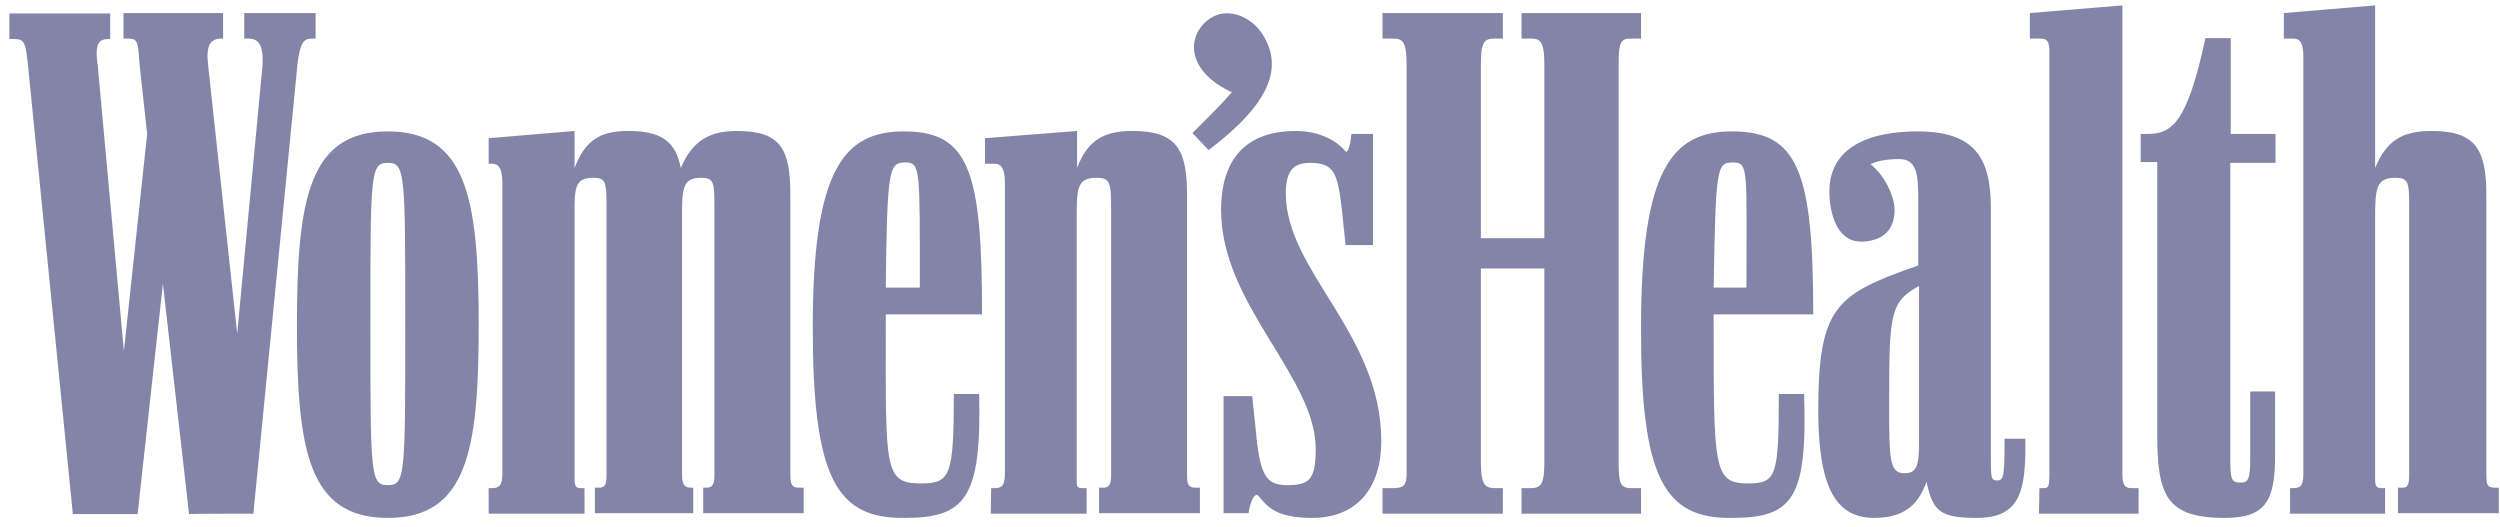 <svg xmlns="http://www.w3.org/2000/svg" fill="none" viewBox="0 0 147 31" height="31" width="147">
<path fill="#8385A8" d="M14.898 30.203L17.485 3.846C17.631 2.494 17.875 2.269 18.314 2.269H18.558V0.767H14.361V2.269H14.63C15.215 2.269 15.508 2.695 15.435 3.846L13.947 19.615L12.239 3.846C12.092 2.62 12.385 2.269 13.044 2.269H13.117V0.767H7.261V2.269H7.554C8.115 2.269 8.115 2.494 8.213 3.846L8.652 7.876L7.285 20.641L5.748 3.871C5.553 2.52 5.821 2.294 6.407 2.294H6.48V0.792H0.551V2.294H0.844C1.454 2.294 1.502 2.52 1.649 3.871L4.284 30.227H8.091L9.579 16.686L11.116 30.227C11.116 30.203 14.898 30.203 14.898 30.203ZM40.104 12.932C40.104 11.105 40.104 10.454 41.226 10.454C42.007 10.454 42.007 10.754 42.007 12.281V28C42.007 28.576 41.812 28.676 41.519 28.676H41.348V30.177H47.253V28.676H46.985C46.594 28.676 46.472 28.526 46.472 27.925V11.455C46.472 8.752 45.911 7.701 43.325 7.701C41.812 7.701 40.738 8.201 40.031 9.878C39.738 8.376 38.957 7.701 36.956 7.701C35.297 7.701 34.419 8.226 33.784 9.878V7.701L28.733 8.126V9.628H28.953C29.294 9.628 29.538 9.878 29.538 10.729V27.825C29.538 28.5 29.392 28.701 28.953 28.701H28.733V30.203H34.37V28.701H34.15C33.857 28.701 33.784 28.576 33.784 28.125V12.932C33.784 11.105 33.735 10.454 34.882 10.454C35.663 10.454 35.663 10.754 35.663 12.281V28C35.663 28.576 35.492 28.676 35.224 28.676H34.98V30.177H40.763V28.676H40.665C40.275 28.676 40.104 28.526 40.104 27.925V12.932ZM81.292 30.203H88.368V28.701H87.88C87.27 28.701 87.075 28.425 87.075 27.124V15.785H90.808V27.124C90.808 28.425 90.637 28.701 90.027 28.701H89.466V30.203H96.493V28.701H95.907C95.273 28.701 95.175 28.425 95.175 27.124V3.846C95.175 2.494 95.273 2.269 95.907 2.269H96.493V0.767H89.466V2.269H90.027C90.613 2.269 90.808 2.494 90.808 3.846V14.008H87.075V3.846C87.075 2.494 87.245 2.269 87.88 2.269H88.368V0.767H81.292V2.269H81.926C82.512 2.269 82.707 2.494 82.707 3.846V27.875C82.707 28.526 82.536 28.701 81.926 28.701H81.292V30.203ZM134.655 30.203H140.243V28.701H140.072C139.706 28.701 139.657 28.576 139.657 28.125V12.932C139.657 11.105 139.706 10.454 140.829 10.454C141.658 10.454 141.658 10.754 141.658 12.281V28C141.658 28.576 141.512 28.676 141.268 28.676H140.999V30.177H146.929V28.676H146.685C146.27 28.676 146.197 28.526 146.197 27.925V11.455C146.197 8.752 145.538 7.701 142.976 7.701C141.292 7.701 140.341 8.226 139.657 9.878V0.317L134.289 0.767V2.269H134.851C135.217 2.269 135.436 2.494 135.436 3.32V27.825C135.436 28.5 135.314 28.701 134.851 28.701H134.655V30.203ZM22.804 30.453C27.489 30.453 28.148 26.448 28.148 19.089C28.148 11.706 27.44 7.726 22.804 7.726C18.168 7.726 17.46 11.706 17.46 19.089C17.46 26.448 18.119 30.453 22.804 30.453ZM58.258 30.203H63.894V28.701H63.626C63.309 28.701 63.309 28.576 63.309 28.125V12.932C63.309 11.105 63.309 10.454 64.48 10.454C65.285 10.454 65.334 10.754 65.334 12.281V28C65.334 28.576 65.114 28.676 64.895 28.676H64.626V30.177H70.555V28.676H70.311C69.897 28.676 69.799 28.526 69.799 27.925V11.455C69.799 8.752 69.165 7.701 66.578 7.701C64.943 7.701 63.943 8.226 63.333 9.878V7.701L57.916 8.126V9.628H58.502C58.843 9.628 59.087 9.878 59.087 10.729V27.825C59.087 28.5 58.941 28.701 58.502 28.701H58.282L58.258 30.203ZM110.206 30.453C112.158 30.453 112.866 29.477 113.281 28.325C113.647 30.052 114.061 30.453 116.233 30.453C118.795 30.453 119.137 28.876 119.088 25.797H117.868C117.868 28.025 117.819 28.25 117.429 28.25C117.063 28.25 117.063 28.075 117.063 26.823V12.231C117.063 9.278 116.111 7.726 112.744 7.726C110.084 7.726 107.424 8.552 107.571 11.505C107.644 12.857 108.157 14.284 109.547 14.208C110.816 14.133 111.402 13.432 111.402 12.331C111.402 11.58 110.841 10.329 109.987 9.653C110.304 9.503 110.816 9.353 111.67 9.353C112.622 9.353 112.793 10.104 112.793 11.53V15.61C107.937 17.312 106.912 17.988 106.912 24.245C106.936 28.776 108.01 30.453 110.206 30.453ZM101.812 30.453C105.424 30.453 106.278 29.326 106.082 23.169H104.594C104.594 28.05 104.448 28.425 102.764 28.425C100.763 28.425 100.763 27.524 100.763 19.164V18.488H106.619C106.619 10.053 105.716 7.726 101.837 7.726C98.323 7.726 96.493 9.953 96.493 19.239C96.469 28.1 97.86 30.503 101.812 30.453ZM53.182 30.453C56.745 30.453 57.721 29.326 57.575 23.169H56.086C56.086 28.05 55.867 28.425 54.134 28.425C51.962 28.425 52.084 27.524 52.084 19.164V18.488H57.745C57.745 10.053 56.989 7.726 53.158 7.726C49.62 7.726 47.79 9.953 47.79 19.239C47.79 28.1 49.181 30.503 53.182 30.453ZM119.893 30.203H125.749V28.701H125.31C124.944 28.701 124.798 28.5 124.798 27.9V0.317L119.356 0.767V2.269H119.991C120.357 2.269 120.503 2.419 120.503 3.02V27.975C120.503 28.526 120.454 28.701 120.21 28.701H119.917L119.893 30.203ZM77.144 30.453C79.828 30.453 81.219 28.651 81.219 25.947C81.219 19.615 75.606 15.935 75.606 11.38C75.606 9.978 76.094 9.578 77.046 9.578C78.437 9.578 78.656 10.179 78.9 12.306L79.12 14.409H80.731V7.876H79.462C79.388 8.702 79.218 9.002 79.12 8.902C78.73 8.427 77.778 7.701 76.192 7.701C73.85 7.701 71.8 8.777 71.8 12.356C71.8 17.913 77.363 22.143 77.363 26.398C77.363 28.225 76.973 28.526 75.68 28.526C74.411 28.526 74.069 27.925 73.825 25.146L73.63 23.294H71.946V30.177H73.41C73.532 29.427 73.776 28.951 73.996 29.151C74.484 29.752 74.996 30.453 77.144 30.453ZM126.847 25.547C126.847 29.101 127.36 30.453 130.8 30.453C133.216 30.453 133.777 29.477 133.777 26.748V23.019H132.313V26.924C132.313 28.225 132.191 28.375 131.727 28.375C131.239 28.375 131.142 28.225 131.142 27.074V9.578H133.801V7.876H131.166V2.244H129.678C128.604 7.25 127.701 7.876 126.262 7.876H125.871V9.528H126.847V25.547ZM22.804 28.526C21.779 28.526 21.779 27.925 21.779 19.064C21.779 10.179 21.779 9.578 22.804 9.578C23.829 9.578 23.829 10.179 23.829 19.064C23.829 27.975 23.829 28.526 22.804 28.526ZM71.068 8.827C74.728 6.049 75.46 3.946 74.24 2.019C73.581 0.968 72.068 0.292 70.97 1.218C69.653 2.344 69.97 4.297 72.434 5.423C71.995 5.949 70.97 6.975 70.116 7.826L71.068 8.827ZM111.963 27.825C111.085 27.825 111.085 26.898 111.085 23.92C111.085 18.514 111.085 17.788 112.841 16.811V26.073C112.841 27.499 112.646 27.825 111.963 27.825ZM52.084 16.912C52.158 9.878 52.28 9.553 53.231 9.553C54.134 9.553 54.085 9.928 54.085 16.912H52.084ZM100.763 16.912C100.885 9.878 100.934 9.553 101.886 9.553C102.837 9.553 102.691 9.928 102.691 16.912H100.763Z"></path>
</svg>
